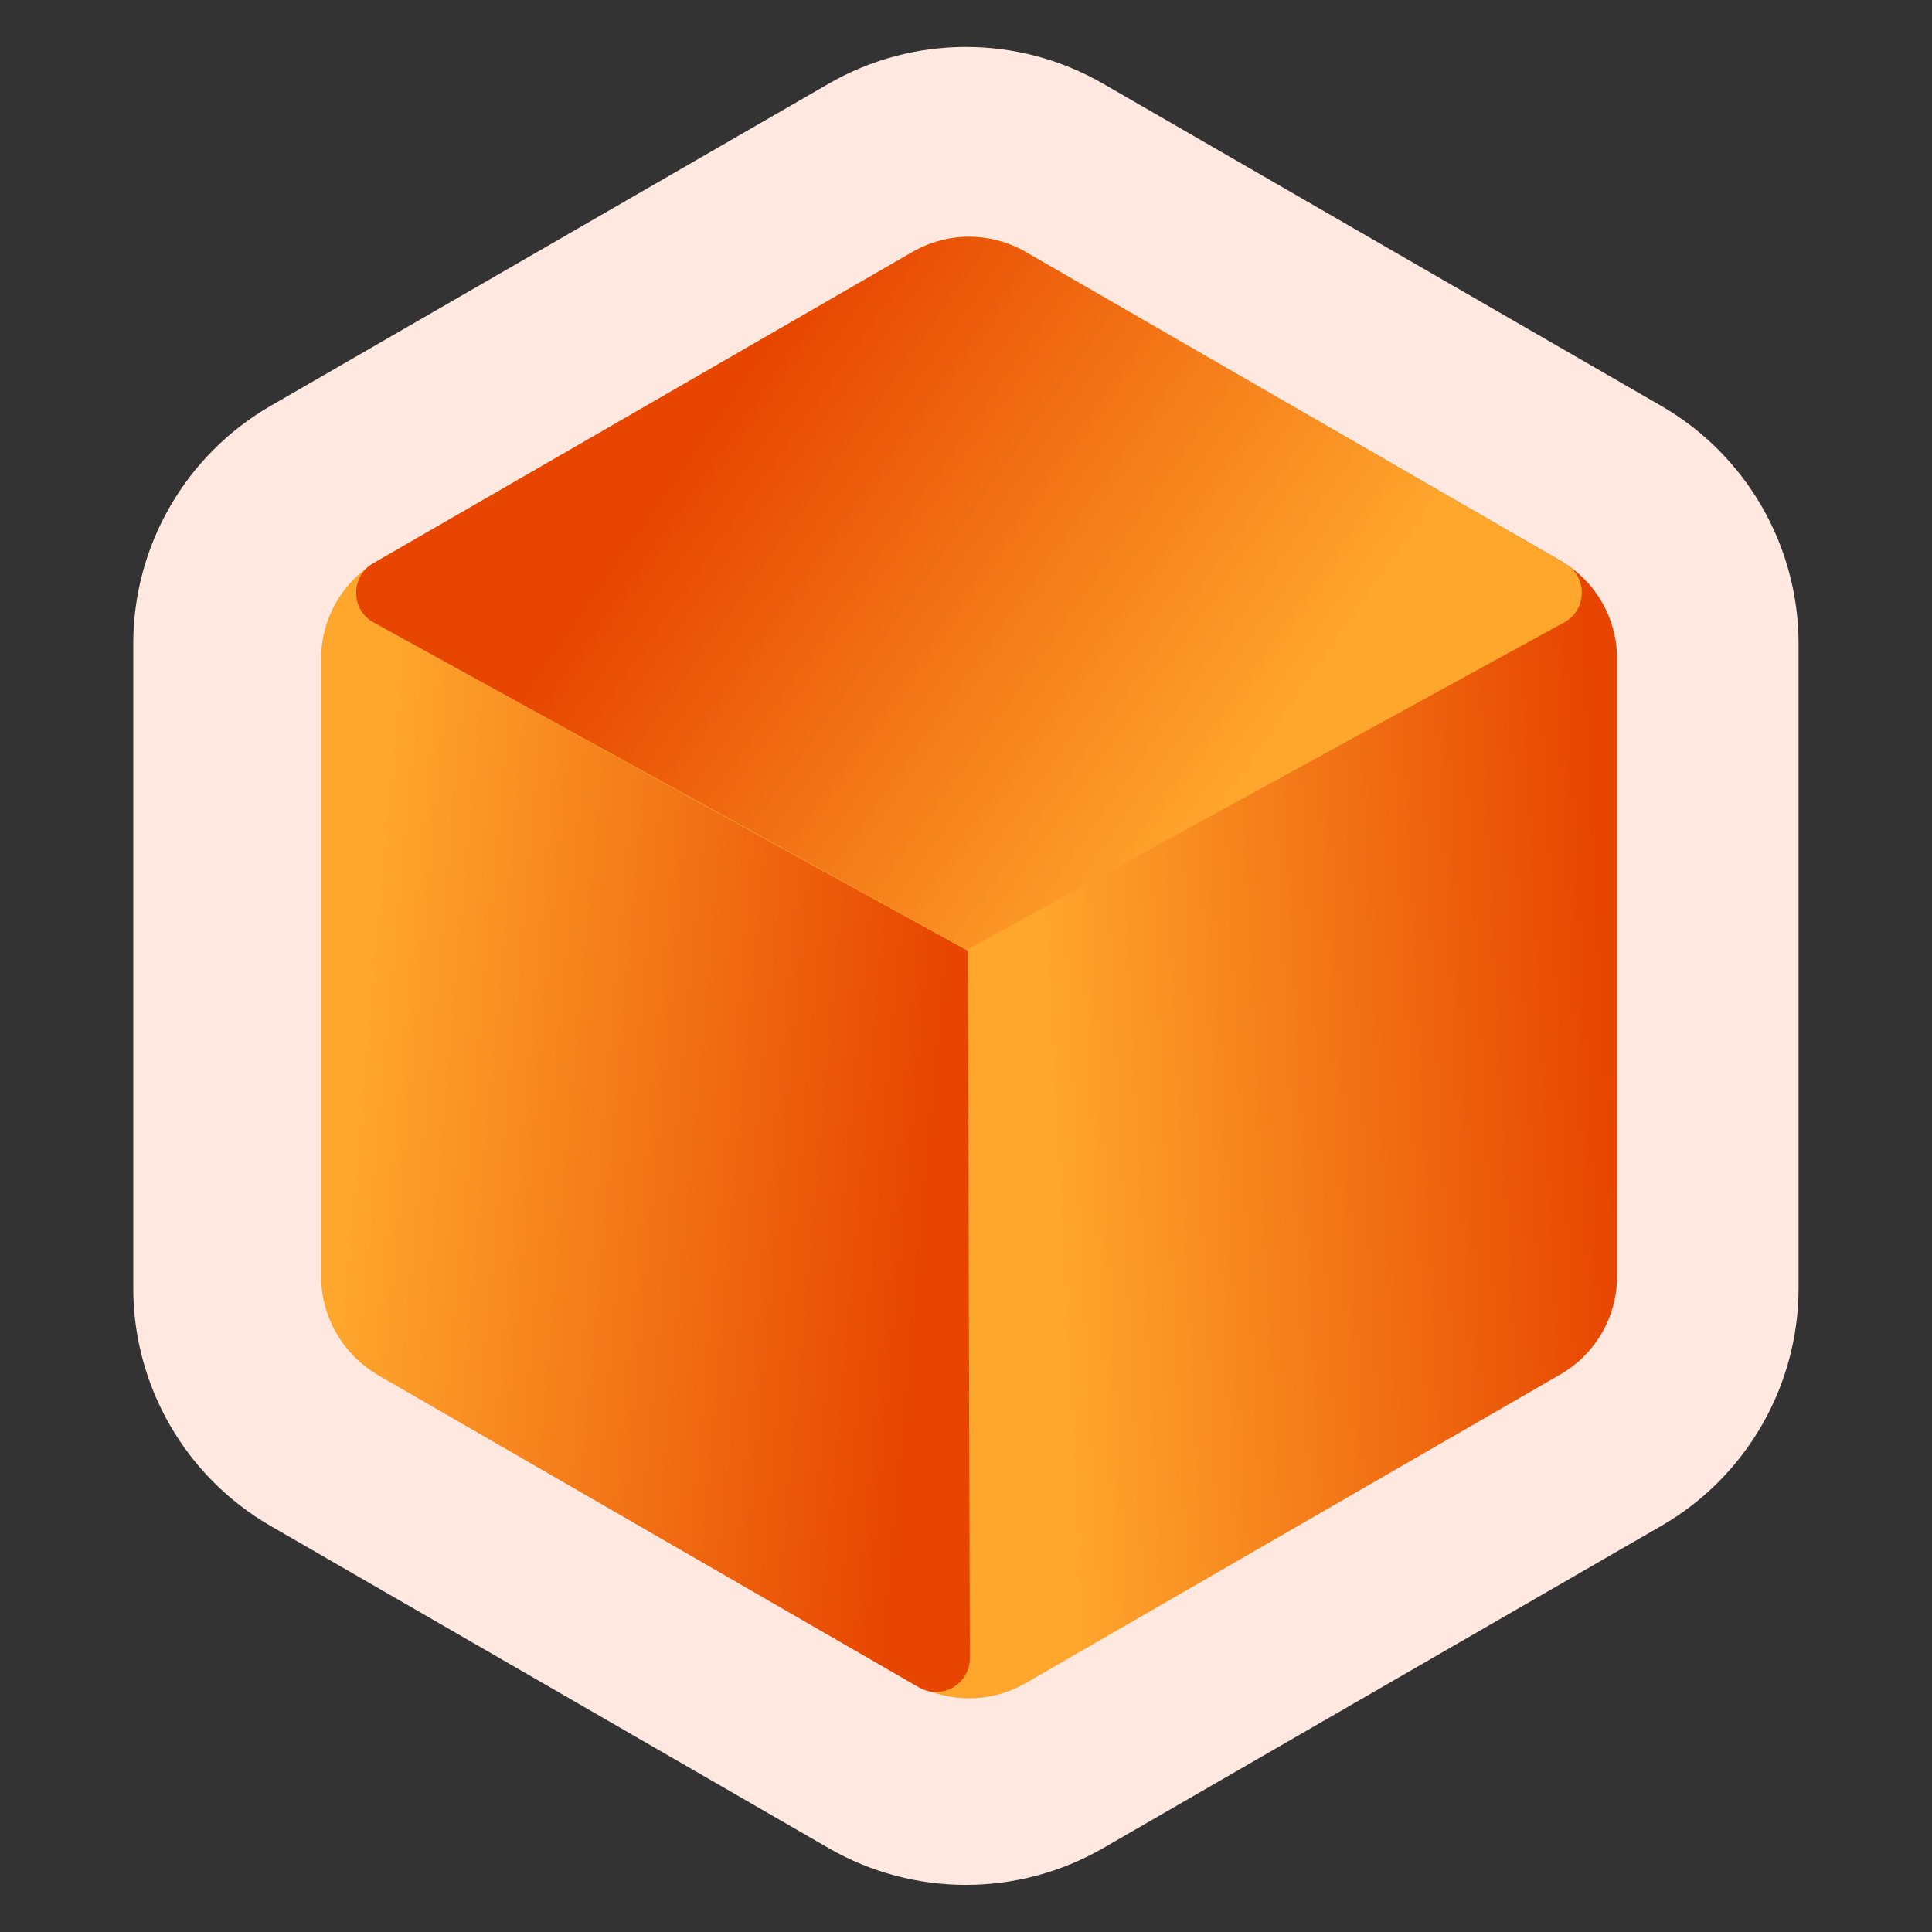 <svg width="310" height="310" viewBox="0 0 310 310" fill="none" xmlns="http://www.w3.org/2000/svg">
<rect x="0" y="0" width="310" height="310" fill="#333333" stroke="none"/>
<path d="M132.947 13.438C146.585 5.564 163.387 5.564 177.025 13.438L266.55 65.126C280.188 72.999 288.589 87.551 288.589 103.298V206.674C288.589 222.421 280.188 236.972 266.55 244.846L177.025 296.534C163.387 304.407 146.585 304.407 132.947 296.534L43.421 244.846C29.784 236.972 21.382 222.421 21.382 206.674V103.298C21.382 87.551 29.784 72.999 43.421 65.126L132.947 13.438Z" fill="#FFE8DF"/>
<g clip-path="url(#clip0_3_81)">
<path d="M146.422 40.43C152.037 37.188 158.954 37.188 164.569 40.43L250.395 89.981C256.009 93.223 259.468 99.213 259.468 105.696V204.8C259.468 211.283 256.009 217.273 250.395 220.515L164.569 270.066C158.954 273.308 152.037 273.308 146.422 270.066L60.596 220.515C54.982 217.273 51.523 211.283 51.523 204.8V105.696C51.523 99.213 54.982 93.223 60.596 89.981L146.422 40.43Z" fill="url(#paint0_linear_3_81)"/>
<path d="M155.134 152.39L59.958 99.879C56.248 97.832 56.196 92.516 59.866 90.398L146.419 40.429C152.033 37.188 158.95 37.188 164.564 40.429L251.088 90.381C254.764 92.504 254.705 97.83 250.982 99.87L155.134 152.39Z" fill="url(#paint1_linear_3_81)"/>
<path d="M155.293 152.573L155.622 266.028C155.635 270.226 151.092 272.857 147.457 270.758L60.746 220.699C55.131 217.457 51.672 211.466 51.672 204.983L51.672 104.625C51.672 100.481 56.118 97.856 59.746 99.858L155.293 152.573Z" fill="url(#paint2_linear_3_81)"/>
</g>
<defs>
<linearGradient id="paint0_linear_3_81" x1="168.184" y1="190.939" x2="259.205" y2="186.326" gradientUnits="userSpaceOnUse">
<stop stop-color="#FFA72D"/>
<stop offset="1" stop-color="#E74500"/>
</linearGradient>
<linearGradient id="paint1_linear_3_81" x1="219.383" y1="99.456" x2="133.444" y2="39.17" gradientUnits="userSpaceOnUse">
<stop stop-color="#FFA72D"/>
<stop offset="1" stop-color="#E74500"/>
</linearGradient>
<linearGradient id="paint2_linear_3_81" x1="53.178" y1="209.389" x2="146.91" y2="217.81" gradientUnits="userSpaceOnUse">
<stop stop-color="#FFA72D"/>
<stop offset="1" stop-color="#E74500"/>
</linearGradient>
<clipPath id="clip0_3_81">
<rect width="207.944" height="240.113" fill="white" transform="translate(51.523 35.191)"/>
</clipPath>
</defs>
</svg>
